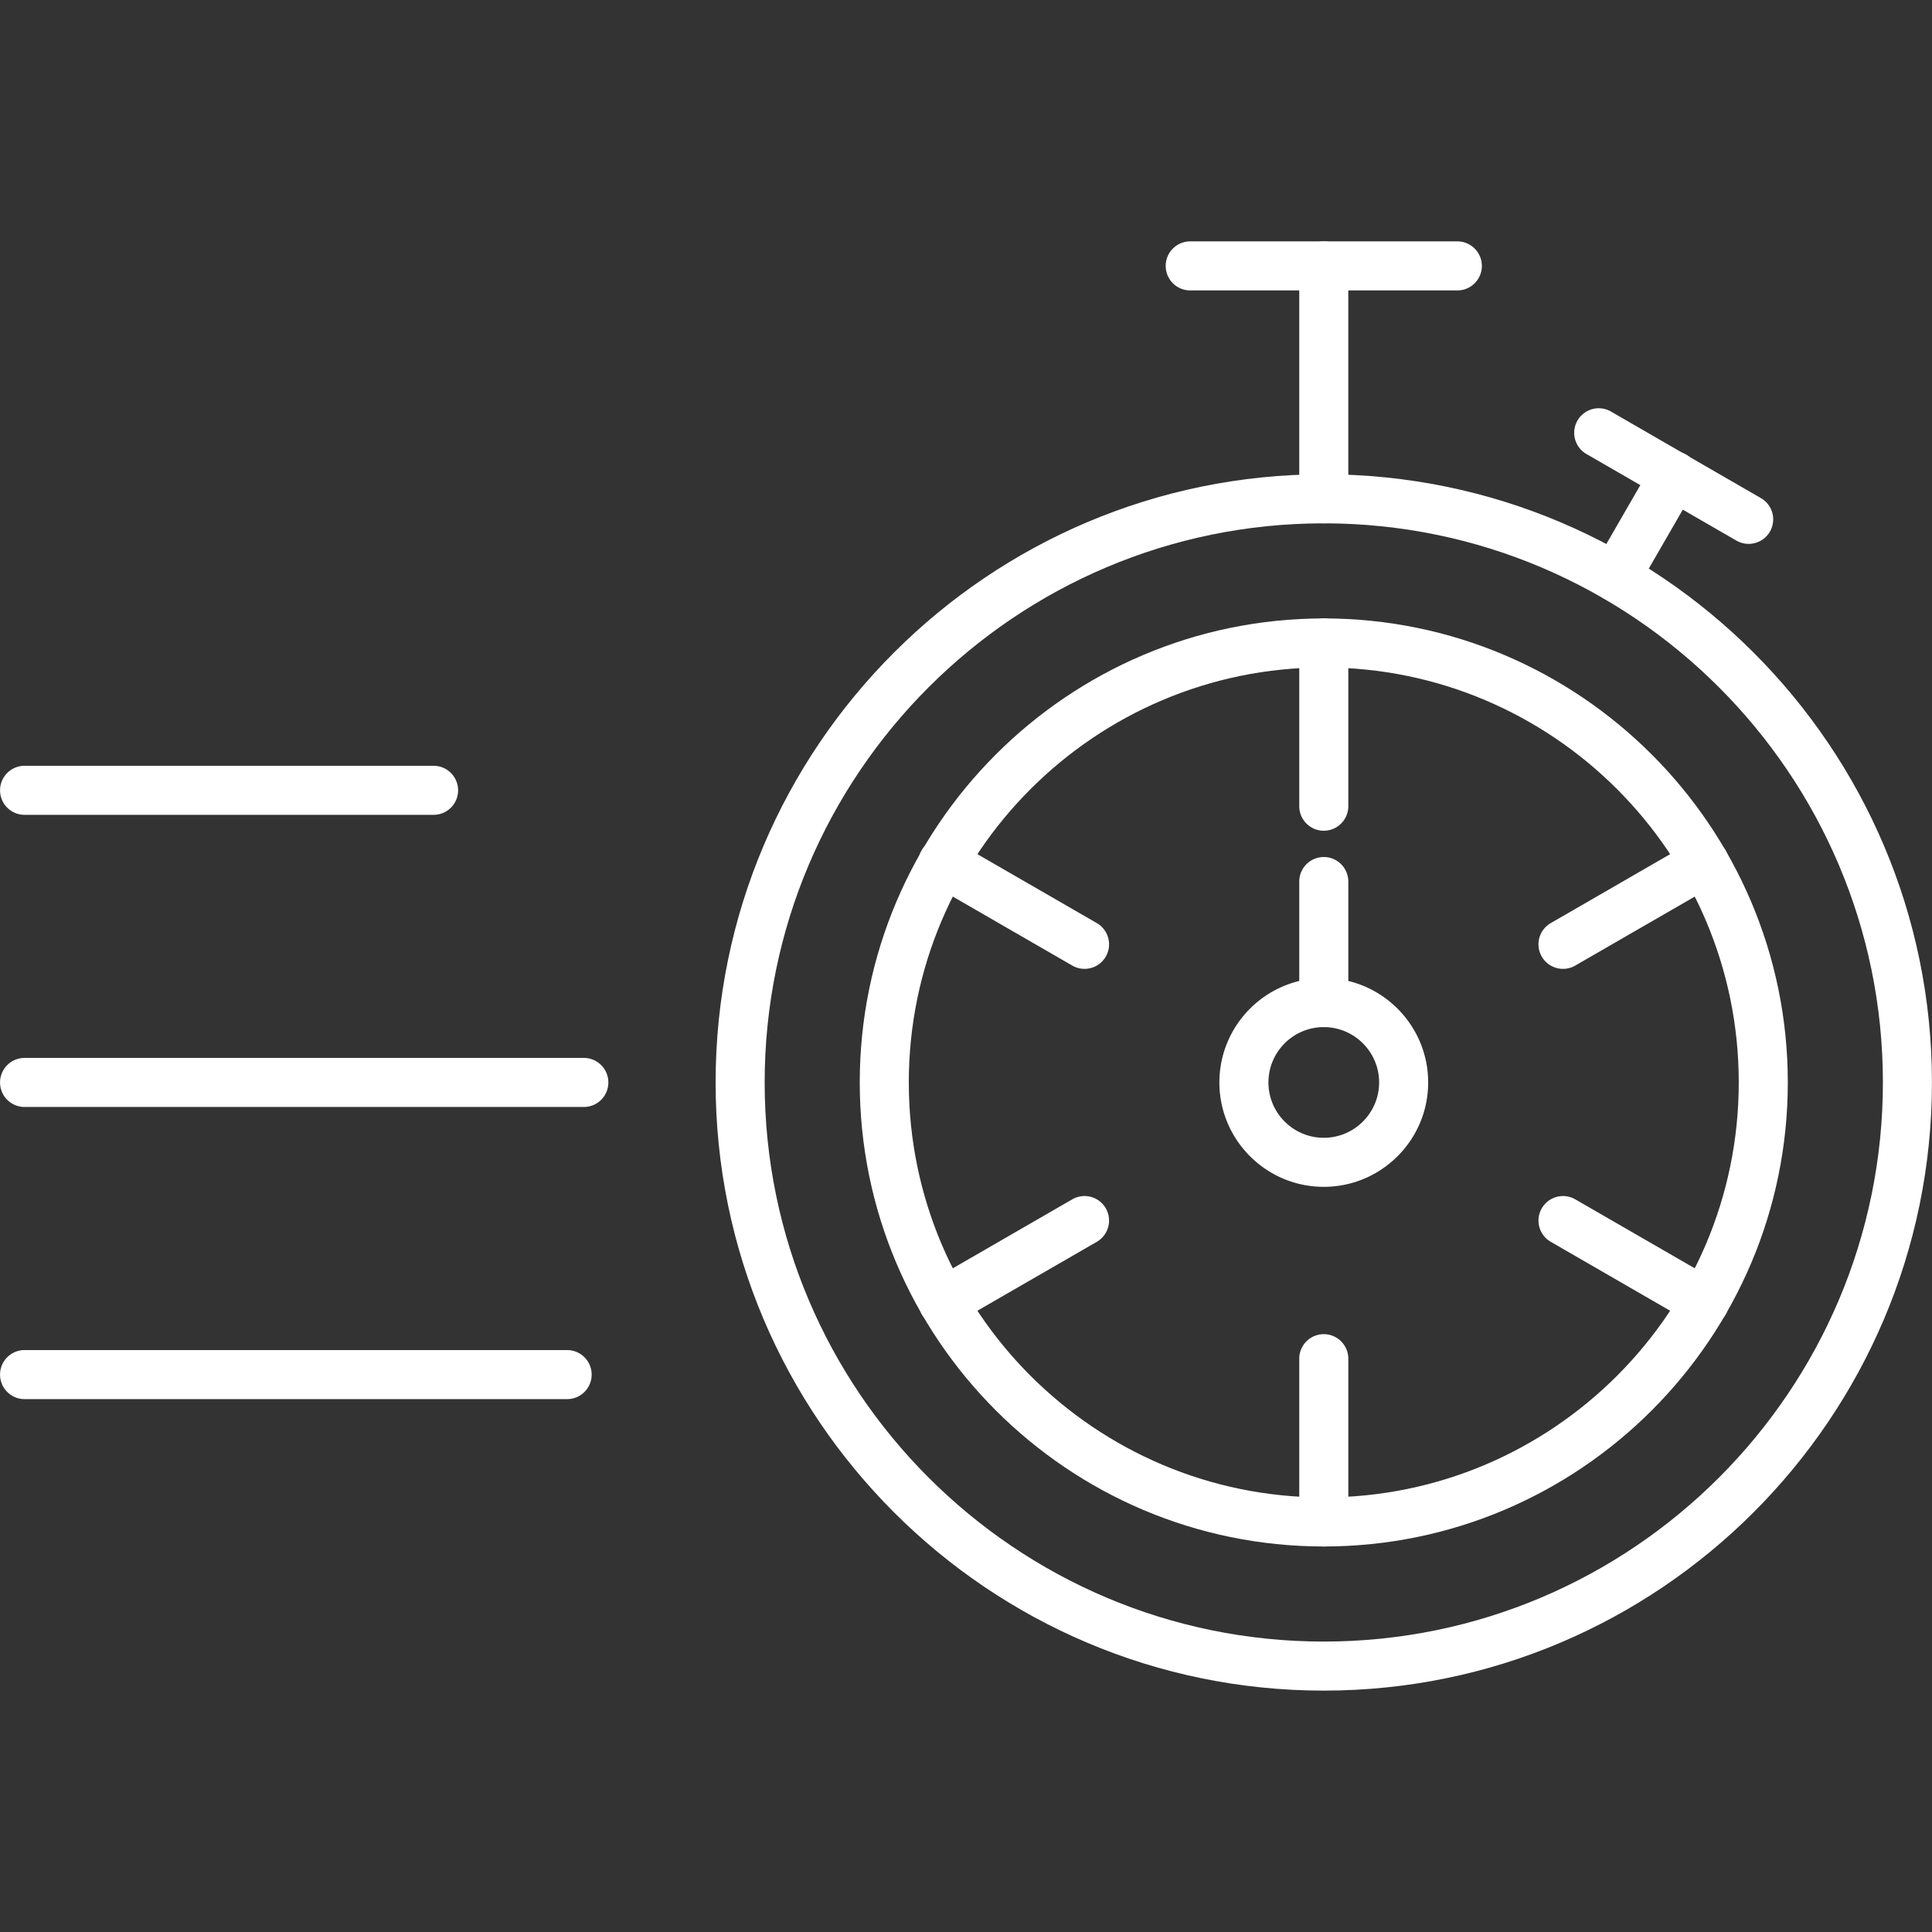 <svg xmlns="http://www.w3.org/2000/svg" version="1.1" xmlns:xlink="http://www.w3.org/1999/xlink" width="512" height="512" x="0" y="0" viewBox="0 0 512 512" style="enable-background:new 0 0 512 512" xml:space="preserve" fill-rule="evenodd" class=""><rect x="0" y="0" width="512" height="512" fill="#333333" stroke="none"/><g><path d="M350.816 409.831c-67.807 0-122.973-55.165-122.973-122.971 0-67.807 55.166-122.972 122.973-122.972 67.806 0 122.971 55.165 122.971 122.972 0 67.806-55.165 122.971-122.971 122.971zm0-232.942c-60.64 0-109.974 49.334-109.974 109.973 0 60.638 49.335 109.97 109.974 109.97S460.788 347.5 460.788 286.86c0-60.64-49.332-109.972-109.972-109.972z" fill="#ffffff" opacity="1" data-original="#000000"></path><path d="M350.816 448.031c-88.871 0-161.173-72.301-161.173-161.171 0-88.87 72.301-161.171 161.173-161.171 88.87 0 161.171 72.301 161.171 161.171 0 88.87-72.301 161.171-161.171 161.171zm0-309.343c-81.703 0-148.173 66.47-148.173 148.172s66.47 148.172 148.173 148.172c81.702 0 148.172-66.47 148.172-148.172s-66.47-148.172-148.172-148.172z" fill="#ffffff" opacity="1" data-original="#000000"></path><path d="M350.816 220.151c-3.59 0-6.5-2.91-6.5-6.5V170.39a6.5 6.5 0 1 1 13 0v43.262a6.5 6.5 0 0 1-6.5 6.5zM414.221 256.758a6.499 6.499 0 0 1-3.255-12.13l37.468-21.63a6.499 6.499 0 0 1 8.878 2.378 6.498 6.498 0 0 1-2.378 8.878l-37.469 21.631a6.469 6.469 0 0 1-3.244.873zM451.679 351.596c-1.104 0-2.22-.28-3.244-.872l-37.469-21.63a6.5 6.5 0 0 1-2.378-8.88 6.497 6.497 0 0 1 8.878-2.379l37.468 21.631a6.498 6.498 0 0 1 2.379 8.88 6.497 6.497 0 0 1-5.634 3.25zM350.816 409.832a6.5 6.5 0 0 1-6.5-6.5v-43.264a6.5 6.5 0 1 1 13 0v43.264a6.5 6.5 0 0 1-6.5 6.5zM249.954 351.596a6.5 6.5 0 0 1-3.256-12.129l37.467-21.632a6.496 6.496 0 0 1 8.878 2.379 6.499 6.499 0 0 1-2.379 8.878l-37.467 21.632a6.472 6.472 0 0 1-3.243.872zM287.409 256.758a6.473 6.473 0 0 1-3.244-.872l-37.468-21.632a6.5 6.5 0 1 1 6.5-11.257l37.467 21.632a6.498 6.498 0 0 1 2.379 8.879 6.495 6.495 0 0 1-5.634 3.25zM350.816 314.524c-15.255 0-27.666-12.41-27.666-27.664 0-15.255 12.41-27.665 27.666-27.665 15.254 0 27.664 12.41 27.664 27.665 0 15.254-12.41 27.664-27.664 27.664zm0-42.33c-8.087 0-14.666 6.58-14.666 14.666 0 8.087 6.58 14.666 14.666 14.666s14.665-6.579 14.665-14.666-6.58-14.666-14.665-14.666z" fill="#ffffff" opacity="1" data-original="#000000"></path><path d="M350.816 272.194c-3.59 0-6.5-2.91-6.5-6.5V233.62a6.5 6.5 0 1 1 13 0v32.075a6.5 6.5 0 0 1-6.5 6.5zM350.814 138.689c-3.59 0-6.5-2.91-6.5-6.5V70.467a6.5 6.5 0 1 1 13 0v61.722a6.5 6.5 0 0 1-6.5 6.5z" fill="#ffffff" opacity="1" data-original="#000000"></path><path d="M386.209 76.967h-70.787a6.5 6.5 0 0 1-6.5-6.5 6.5 6.5 0 0 1 6.5-6.5h70.787a6.5 6.5 0 1 1 0 13zM428.145 159.412a6.499 6.499 0 0 1-5.623-9.75l15.43-26.725a6.5 6.5 0 1 1 11.257 6.5l-15.43 26.725a6.495 6.495 0 0 1-5.634 3.25z" fill="#ffffff" opacity="1" data-original="#000000"></path><path d="M463.402 144.132c-1.103 0-2.22-.28-3.243-.872l-39.656-22.894a6.5 6.5 0 1 1 6.5-11.257l39.655 22.894a6.498 6.498 0 0 1-3.256 12.129zM114.902 215.942H6.513a6.5 6.5 0 0 1 0-13h108.39a6.5 6.5 0 1 1-.001 13zM154.72 293.362H6.512a6.5 6.5 0 0 1 0-13H154.72c3.59 0 6.5 2.91 6.5 6.5a6.5 6.5 0 0 1-6.5 6.5zM150.296 370.781H6.513a6.5 6.5 0 1 1 0-13h143.783a6.5 6.5 0 0 1 0 13z" fill="#ffffff" opacity="1" data-original="#000000"></path></g></svg>